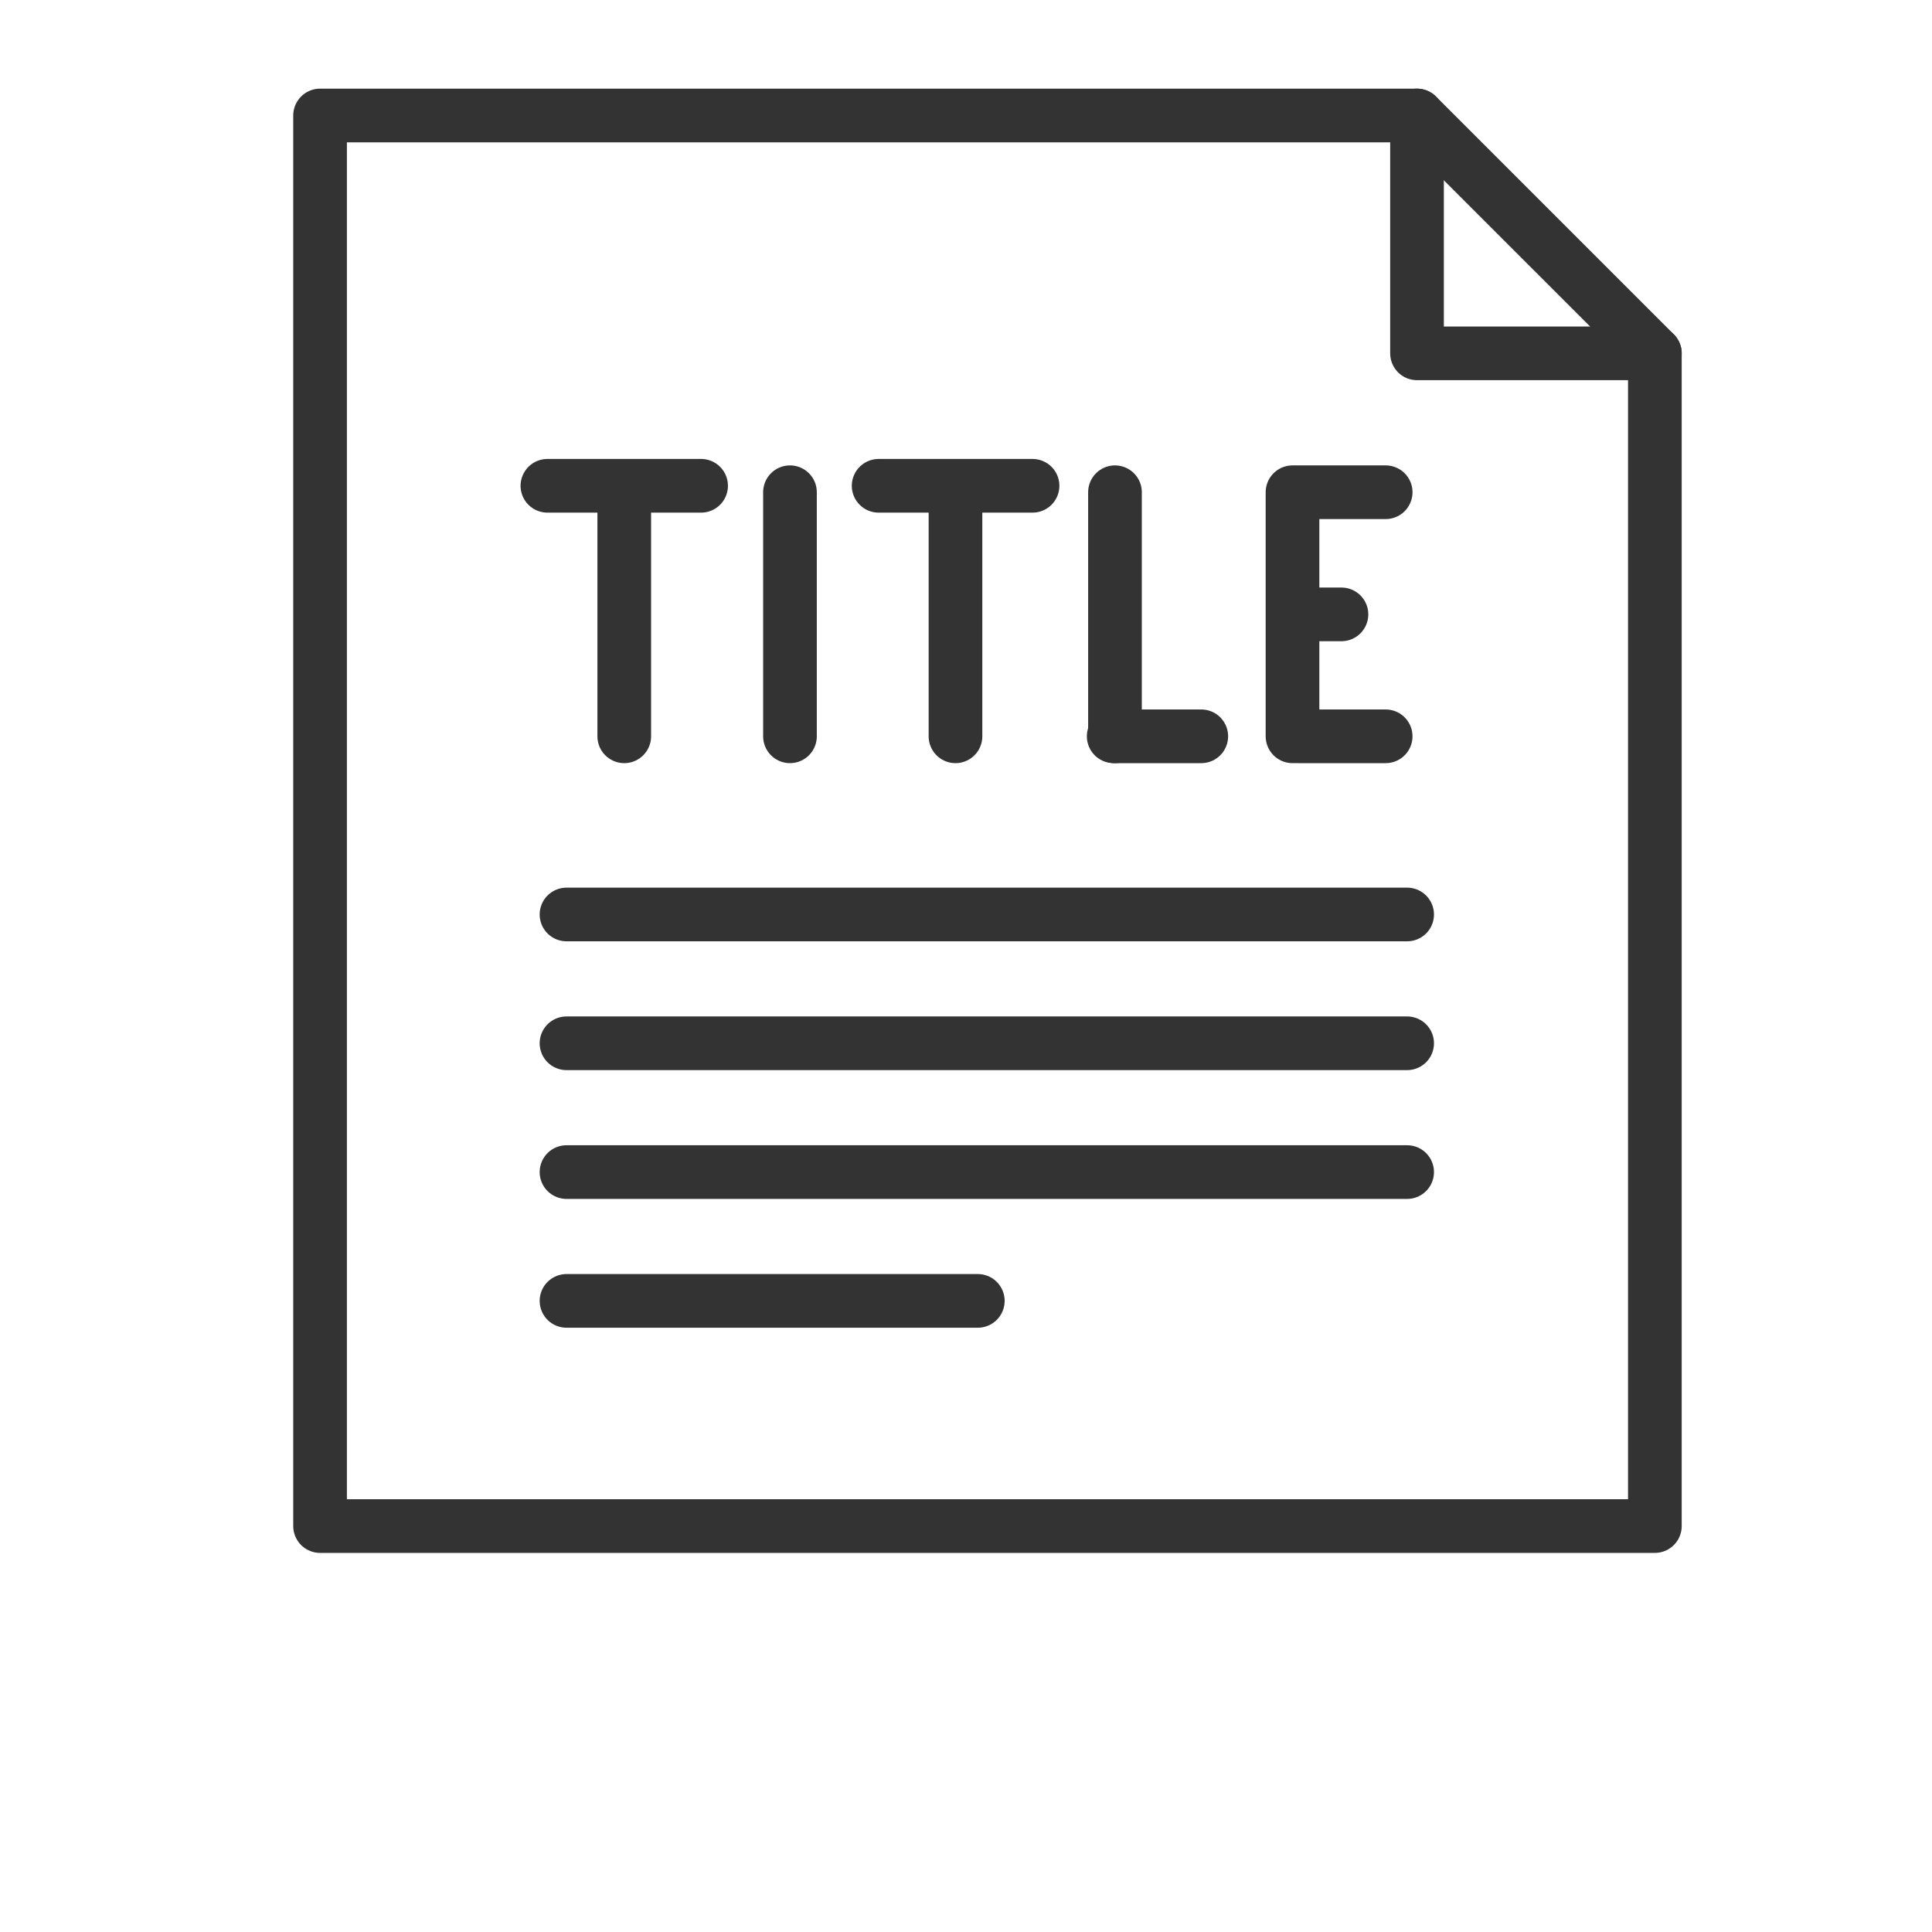 <svg xmlns="http://www.w3.org/2000/svg" viewBox="0 0 90 90">
  <defs>
    <style>
      .cls-1 {
        fill: none;
        stroke: #333;
        stroke-linecap: round;
        stroke-linejoin: round;
        stroke-width: 2.5px;
      }
    </style>
  </defs>
  <title>simplySite_allfeatures_icon</title>
  <g>
    <polygon class="cls-1" points="66.01 5.38 14.91 5.38 14.91 71.09 77.09 71.09 77.09 16.46 66.01 5.38"/>
    <polyline class="cls-1" points="66.01 5.38 66.01 16.46 77.09 16.46"/>
  </g>
  <line class="cls-1" x1="26.39" y1="42.6" x2="65.55" y2="42.6"/>
  <line class="cls-1" x1="26.39" y1="48.6" x2="65.55" y2="48.6"/>
  <line class="cls-1" x1="26.39" y1="54.6" x2="65.55" y2="54.6"/>
  <line class="cls-1" x1="26.39" y1="60.6" x2="45.55" y2="60.6"/>
  <g>
    <line class="cls-1" x1="25.5" y1="22.63" x2="32.66" y2="22.63"/>
    <line class="cls-1" x1="29.08" y1="22.93" x2="29.08" y2="34.3"/>
  </g>
  <g>
    <line class="cls-1" x1="40.93" y1="22.63" x2="48.1" y2="22.63"/>
    <line class="cls-1" x1="44.51" y1="22.93" x2="44.51" y2="34.3"/>
  </g>
  <g>
    <line class="cls-1" x1="51.88" y1="34.3" x2="55.96" y2="34.3"/>
    <line class="cls-1" x1="51.94" y1="22.93" x2="51.94" y2="34.3"/>
  </g>
  <g>
    <line class="cls-1" x1="60.47" y1="34.3" x2="64.55" y2="34.3"/>
    <line class="cls-1" x1="60.47" y1="22.93" x2="64.55" y2="22.93"/>
    <line class="cls-1" x1="60.47" y1="28.62" x2="62.49" y2="28.62"/>
    <line class="cls-1" x1="60.21" y1="22.93" x2="60.21" y2="34.3"/>
  </g>
  <line class="cls-1" x1="36.8" y1="22.93" x2="36.8" y2="34.3"/>
</svg>
